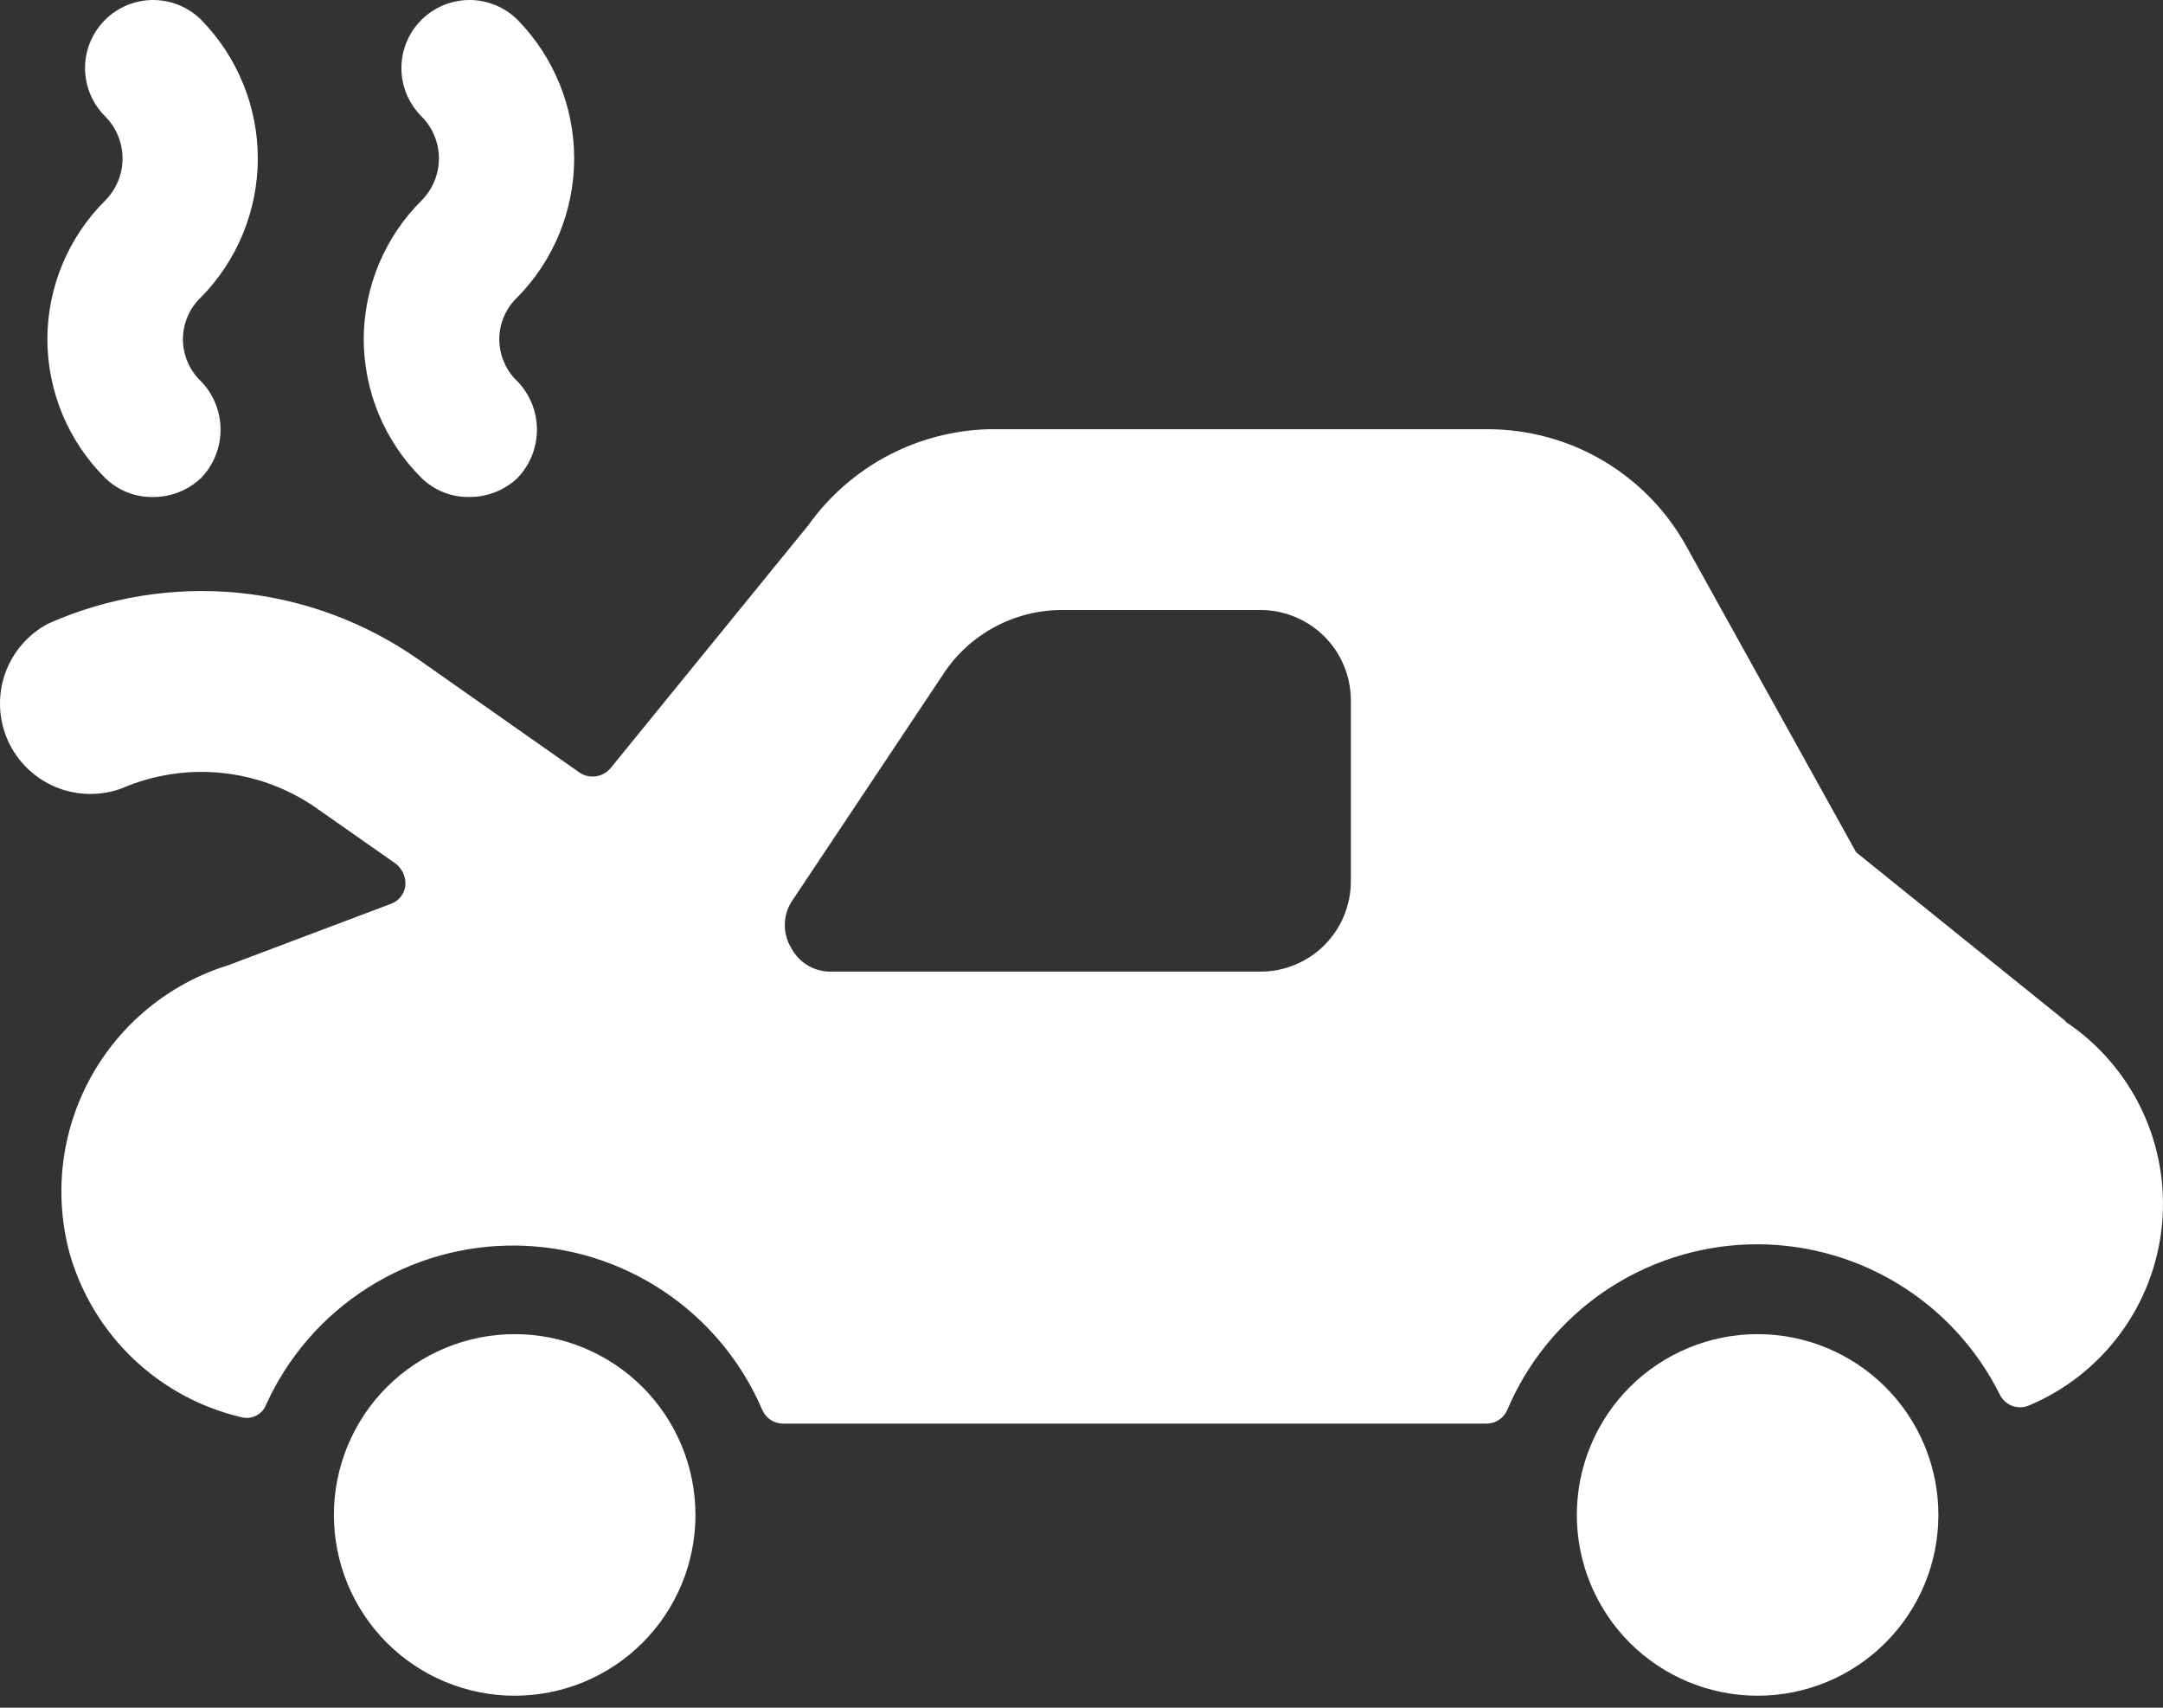 <svg width="38" height="30" viewBox="0 0 38 30" fill="none" xmlns="http://www.w3.org/2000/svg">
<rect x="0" y="0" width="38" height="30" fill="#333333" stroke="none"/>
<path d="M36.294 17.942L32.609 14.972L29.64 9.621C29.296 8.99 28.789 8.464 28.171 8.097C27.553 7.731 26.848 7.539 26.13 7.54H17.38C16.756 7.555 16.144 7.715 15.593 8.007C15.041 8.299 14.566 8.716 14.203 9.224L10.726 13.495C10.661 13.572 10.57 13.623 10.471 13.637C10.371 13.652 10.27 13.63 10.186 13.575L7.359 11.59C6.421 10.931 5.328 10.526 4.187 10.414C3.046 10.303 1.895 10.489 0.848 10.955C0.49 11.143 0.218 11.461 0.086 11.843C-0.045 12.225 -0.026 12.643 0.14 13.012C0.306 13.38 0.607 13.672 0.98 13.827C1.353 13.981 1.772 13.988 2.15 13.845C2.696 13.611 3.293 13.519 3.884 13.577C4.475 13.635 5.043 13.842 5.533 14.178L6.962 15.179C7.017 15.225 7.06 15.284 7.088 15.35C7.116 15.416 7.127 15.488 7.121 15.56C7.113 15.632 7.084 15.699 7.039 15.756C6.995 15.812 6.935 15.854 6.867 15.878L4.008 16.957C2.975 17.277 2.108 17.987 1.589 18.936C1.07 19.884 0.941 20.997 1.229 22.039C1.433 22.741 1.82 23.375 2.35 23.878C2.88 24.38 3.535 24.732 4.246 24.898C4.332 24.919 4.424 24.909 4.503 24.868C4.582 24.827 4.643 24.759 4.675 24.676C5.057 23.834 5.675 23.122 6.455 22.626C7.234 22.129 8.141 21.871 9.065 21.881C9.989 21.891 10.89 22.169 11.659 22.683C12.427 23.196 13.03 23.921 13.393 24.771C13.425 24.842 13.476 24.902 13.54 24.945C13.605 24.987 13.681 25.009 13.759 25.009H26.114C26.192 25.009 26.267 24.987 26.332 24.945C26.397 24.902 26.448 24.842 26.479 24.771C26.834 23.931 27.422 23.21 28.173 22.695C28.925 22.179 29.809 21.89 30.72 21.861C31.631 21.833 32.532 22.066 33.314 22.534C34.096 23.002 34.728 23.685 35.134 24.501C35.179 24.591 35.256 24.661 35.351 24.697C35.445 24.732 35.549 24.73 35.642 24.692C36.284 24.422 36.841 23.984 37.253 23.423C37.666 22.862 37.918 22.2 37.983 21.507C38.048 20.814 37.924 20.117 37.624 19.489C37.323 18.861 36.858 18.326 36.278 17.942H36.294ZM23.732 15.481C23.732 15.902 23.565 16.306 23.267 16.604C22.969 16.901 22.565 17.069 22.144 17.069H14.601C14.457 17.071 14.316 17.033 14.193 16.961C14.07 16.888 13.969 16.782 13.902 16.656C13.827 16.534 13.788 16.394 13.788 16.251C13.788 16.108 13.827 15.968 13.902 15.846L16.57 11.844C16.796 11.498 17.105 11.214 17.468 11.018C17.831 10.821 18.237 10.717 18.65 10.716H22.144C22.565 10.716 22.969 10.884 23.267 11.181C23.565 11.479 23.732 11.883 23.732 12.305V15.481Z" fill="white"/>
<path d="M5.866 26.613C5.866 27.456 6.201 28.263 6.796 28.859C7.392 29.455 8.2 29.789 9.042 29.789C9.885 29.789 10.693 29.455 11.288 28.859C11.884 28.263 12.218 27.456 12.218 26.613C12.218 25.771 11.884 24.963 11.288 24.367C10.693 23.772 9.885 23.437 9.042 23.437C8.2 23.437 7.392 23.772 6.796 24.367C6.201 24.963 5.866 25.771 5.866 26.613Z" fill="white"/>
<path d="M27.702 26.613C27.702 27.456 28.037 28.263 28.632 28.859C29.228 29.455 30.036 29.789 30.878 29.789C31.721 29.789 32.528 29.455 33.124 28.859C33.72 28.263 34.054 27.456 34.054 26.613C34.054 25.771 33.72 24.963 33.124 24.367C32.528 23.772 31.721 23.437 30.878 23.437C30.036 23.437 29.228 23.772 28.632 24.367C28.037 24.963 27.702 25.771 27.702 26.613Z" fill="white"/>
<path d="M0.832 5.952C0.832 6.407 0.922 6.857 1.096 7.277C1.27 7.696 1.526 8.077 1.849 8.398C1.96 8.506 2.091 8.592 2.236 8.649C2.38 8.706 2.535 8.734 2.69 8.731C3.003 8.732 3.304 8.613 3.532 8.398C3.752 8.17 3.875 7.865 3.875 7.548C3.875 7.231 3.752 6.927 3.532 6.699C3.431 6.604 3.351 6.489 3.297 6.362C3.242 6.235 3.214 6.098 3.214 5.96C3.214 5.822 3.242 5.685 3.297 5.558C3.351 5.431 3.431 5.317 3.532 5.222C4.171 4.571 4.529 3.696 4.529 2.784C4.529 1.872 4.171 0.997 3.532 0.346C3.307 0.123 3.002 -0.001 2.685 1.31985e-05C2.367 0.002 2.064 0.129 1.841 0.354C1.617 0.58 1.493 0.884 1.494 1.202C1.496 1.519 1.623 1.822 1.849 2.046C2.043 2.242 2.153 2.507 2.153 2.784C2.153 3.061 2.043 3.326 1.849 3.522C1.201 4.166 0.836 5.04 0.832 5.952Z" fill="white"/>
<path d="M6.39 5.952C6.39 6.407 6.48 6.857 6.654 7.277C6.828 7.696 7.084 8.077 7.406 8.398C7.518 8.506 7.649 8.592 7.794 8.649C7.938 8.706 8.093 8.734 8.248 8.731C8.561 8.732 8.862 8.613 9.09 8.398C9.31 8.17 9.433 7.865 9.433 7.548C9.433 7.231 9.31 6.927 9.09 6.699C8.989 6.604 8.909 6.489 8.855 6.362C8.8 6.235 8.772 6.098 8.772 5.96C8.772 5.822 8.8 5.685 8.855 5.558C8.909 5.431 8.989 5.317 9.09 5.222C9.729 4.571 10.087 3.696 10.087 2.784C10.087 1.872 9.729 0.997 9.09 0.346C8.864 0.123 8.56 -0.001 8.243 1.31985e-05C7.925 0.002 7.622 0.129 7.399 0.354C7.175 0.58 7.051 0.884 7.052 1.202C7.054 1.519 7.181 1.822 7.406 2.046C7.601 2.242 7.711 2.507 7.711 2.784C7.711 3.061 7.601 3.326 7.406 3.522C6.759 4.166 6.394 5.04 6.39 5.952Z" fill="white"/>
</svg>
